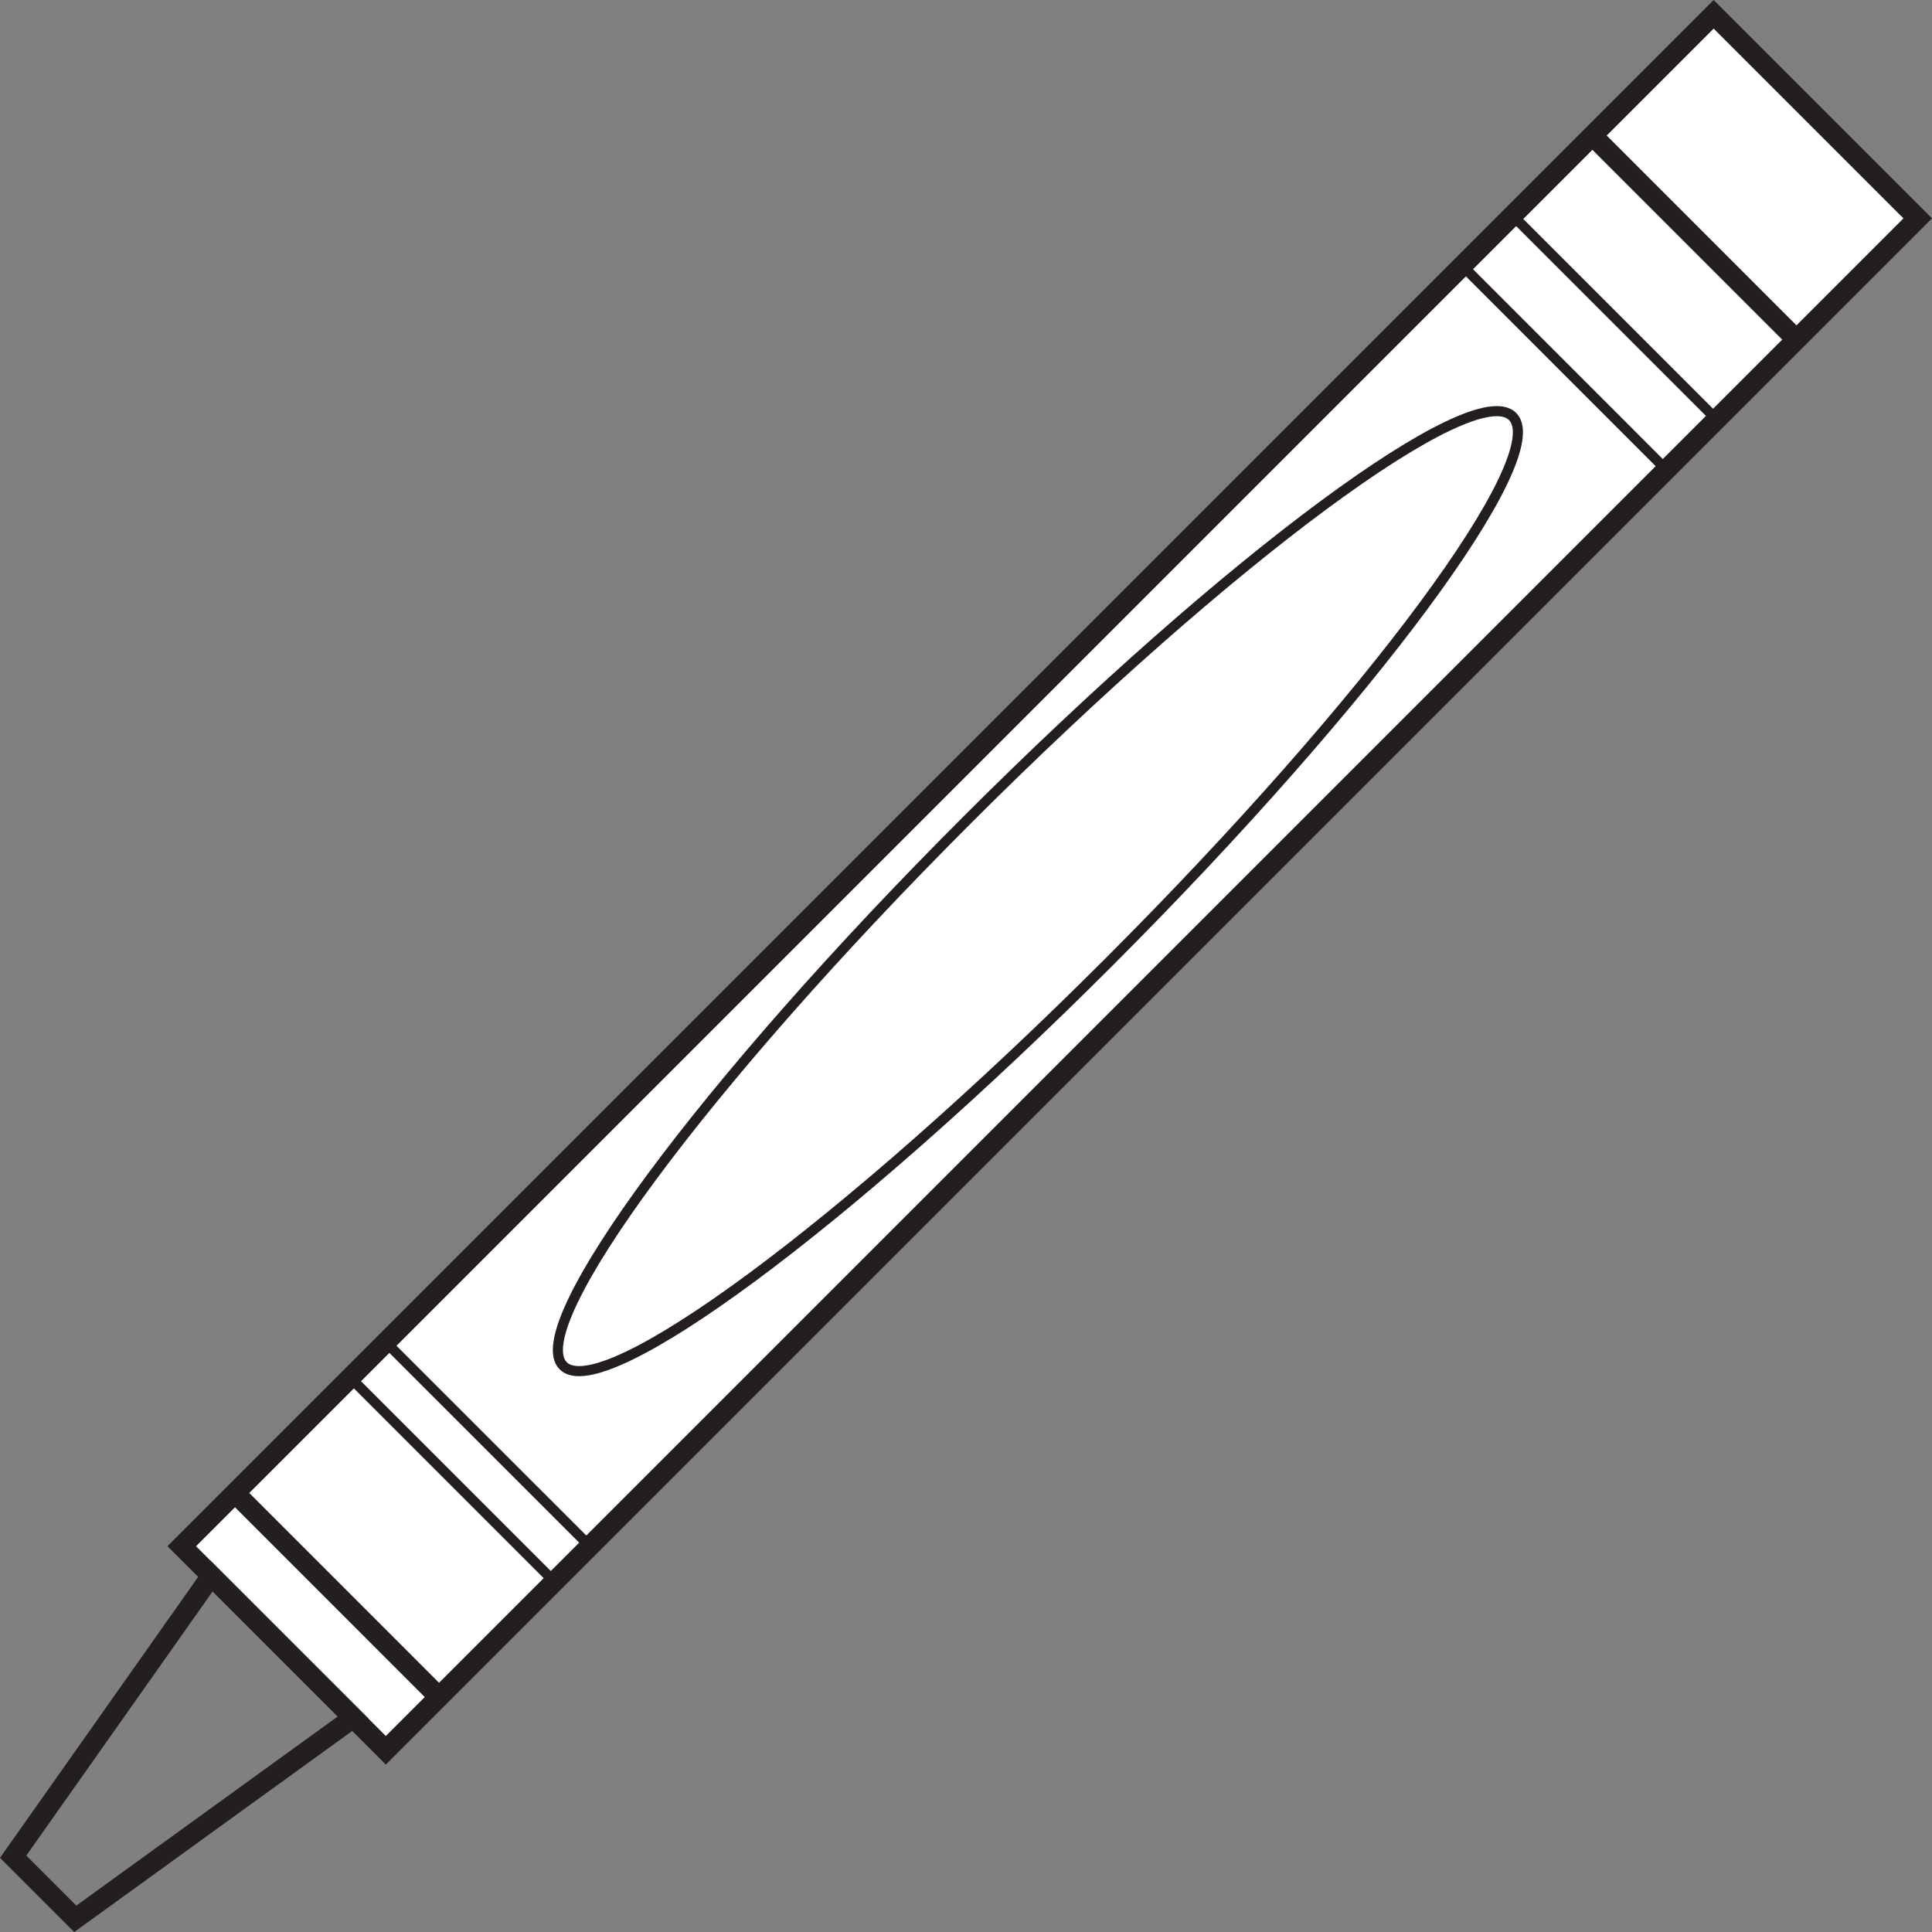 <?xml version="1.0" encoding="UTF-8"?>
<svg xmlns="http://www.w3.org/2000/svg" xmlns:xlink="http://www.w3.org/1999/xlink" width="191.225pt" height="191.232pt" viewBox="0 0 191.225 191.232" version="1.1">
<rect x="0" y="0" width="191.225" height="191.232" fill="#808080" stroke="none"/>
<defs>
<clipPath id="clip1">
  <path d="M 0 0 L 191.227 0 L 191.227 191.23 L 0 191.23 Z M 0 0 "/>
</clipPath>
<clipPath id="clip2">
  <path d="M 0 119 L 72 119 L 72 191.23 L 0 191.23 Z M 0 119 "/>
</clipPath>
<clipPath id="clip3">
  <path d="M 129 0 L 191.227 0 L 191.227 62 L 129 62 Z M 129 0 "/>
</clipPath>
<clipPath id="clip4">
  <path d="M 0 127 L 64 127 L 64 191.23 L 0 191.23 Z M 0 127 "/>
</clipPath>
</defs>
<g id="surface1">
<path style=" stroke:none;fill-rule:nonzero;fill:rgb(100%,100%,100%);fill-opacity:1;" d="M 17.988 153.039 L 169.613 1.414 L 189.812 21.613 L 38.188 173.238 Z M 17.988 153.039 "/>
<g clip-path="url(#clip1)" clip-rule="nonzero">
<path style="fill:none;stroke-width:2;stroke-linecap:butt;stroke-linejoin:miter;stroke:rgb(13.73%,12.16%,12.549%);stroke-opacity:1;stroke-miterlimit:10;" d="M 0.001 0 L 151.626 151.625 L 171.825 131.426 L 20.2 -20.199 Z M 0.001 0 " transform="matrix(1,0,0,-1,17.988,153.039)"/>
</g>
<g clip-path="url(#clip2)" clip-rule="nonzero">
<path style="fill:none;stroke-width:2;stroke-linecap:butt;stroke-linejoin:miter;stroke:rgb(13.73%,12.16%,12.549%);stroke-opacity:1;stroke-miterlimit:10;" d="M 0.001 0.001 L 20.197 -20.198 " transform="matrix(1,0,0,-1,23.257,147.771)"/>
</g>
<g clip-path="url(#clip3)" clip-rule="nonzero">
<path style="fill:none;stroke-width:2;stroke-linecap:butt;stroke-linejoin:miter;stroke:rgb(13.73%,12.16%,12.549%);stroke-opacity:1;stroke-miterlimit:10;" d="M 0.001 0.001 L 20.196 -20.198 " transform="matrix(1,0,0,-1,157.613,13.415)"/>
</g>
<path style="fill:none;stroke-width:1;stroke-linecap:butt;stroke-linejoin:miter;stroke:rgb(13.73%,12.16%,12.549%);stroke-opacity:1;stroke-miterlimit:10;" d="M 0.001 -0.002 L 20.196 -20.197 " transform="matrix(1,0,0,-1,149.71,21.319)"/>
<path style="fill:none;stroke-width:1;stroke-linecap:butt;stroke-linejoin:miter;stroke:rgb(13.73%,12.16%,12.549%);stroke-opacity:1;stroke-miterlimit:10;" d="M 0.002 0.002 L 20.197 -20.197 " transform="matrix(1,0,0,-1,144.733,26.295)"/>
<path style="fill:none;stroke-width:1;stroke-linecap:butt;stroke-linejoin:miter;stroke:rgb(13.73%,12.16%,12.549%);stroke-opacity:1;stroke-miterlimit:10;" d="M -0.002 -0.001 L 20.198 -20.196 " transform="matrix(1,0,0,-1,38.185,132.843)"/>
<path style="fill:none;stroke-width:1;stroke-linecap:butt;stroke-linejoin:miter;stroke:rgb(13.73%,12.16%,12.549%);stroke-opacity:1;stroke-miterlimit:10;" d="M -0.001 -0.001 L 20.198 -20.2 " transform="matrix(1,0,0,-1,34.673,136.355)"/>
<g clip-path="url(#clip4)" clip-rule="nonzero">
<path style="fill:none;stroke-width:2;stroke-linecap:butt;stroke-linejoin:miter;stroke:rgb(13.73%,12.16%,12.549%);stroke-opacity:1;stroke-miterlimit:10;" d="M -0.001 0.001 L -27.516 -19.905 L -33.665 -13.756 L -14.052 14.048 Z M -0.001 0.001 " transform="matrix(1,0,0,-1,34.966,170.017)"/>
</g>
<path style="fill:none;stroke-width:1;stroke-linecap:butt;stroke-linejoin:miter;stroke:rgb(13.73%,12.16%,12.549%);stroke-opacity:1;stroke-miterlimit:10;" d="M -0.002 0 C -3.881 3.879 14.01 28.059 39.955 54.004 C 65.901 79.954 90.08 97.84 93.963 93.961 C 97.842 90.082 79.951 65.903 54.006 39.954 C 28.061 14.008 3.881 -3.882 -0.002 0 Z M -0.002 0 " transform="matrix(1,0,0,-1,55.748,135.184)"/>
</g>
</svg>

